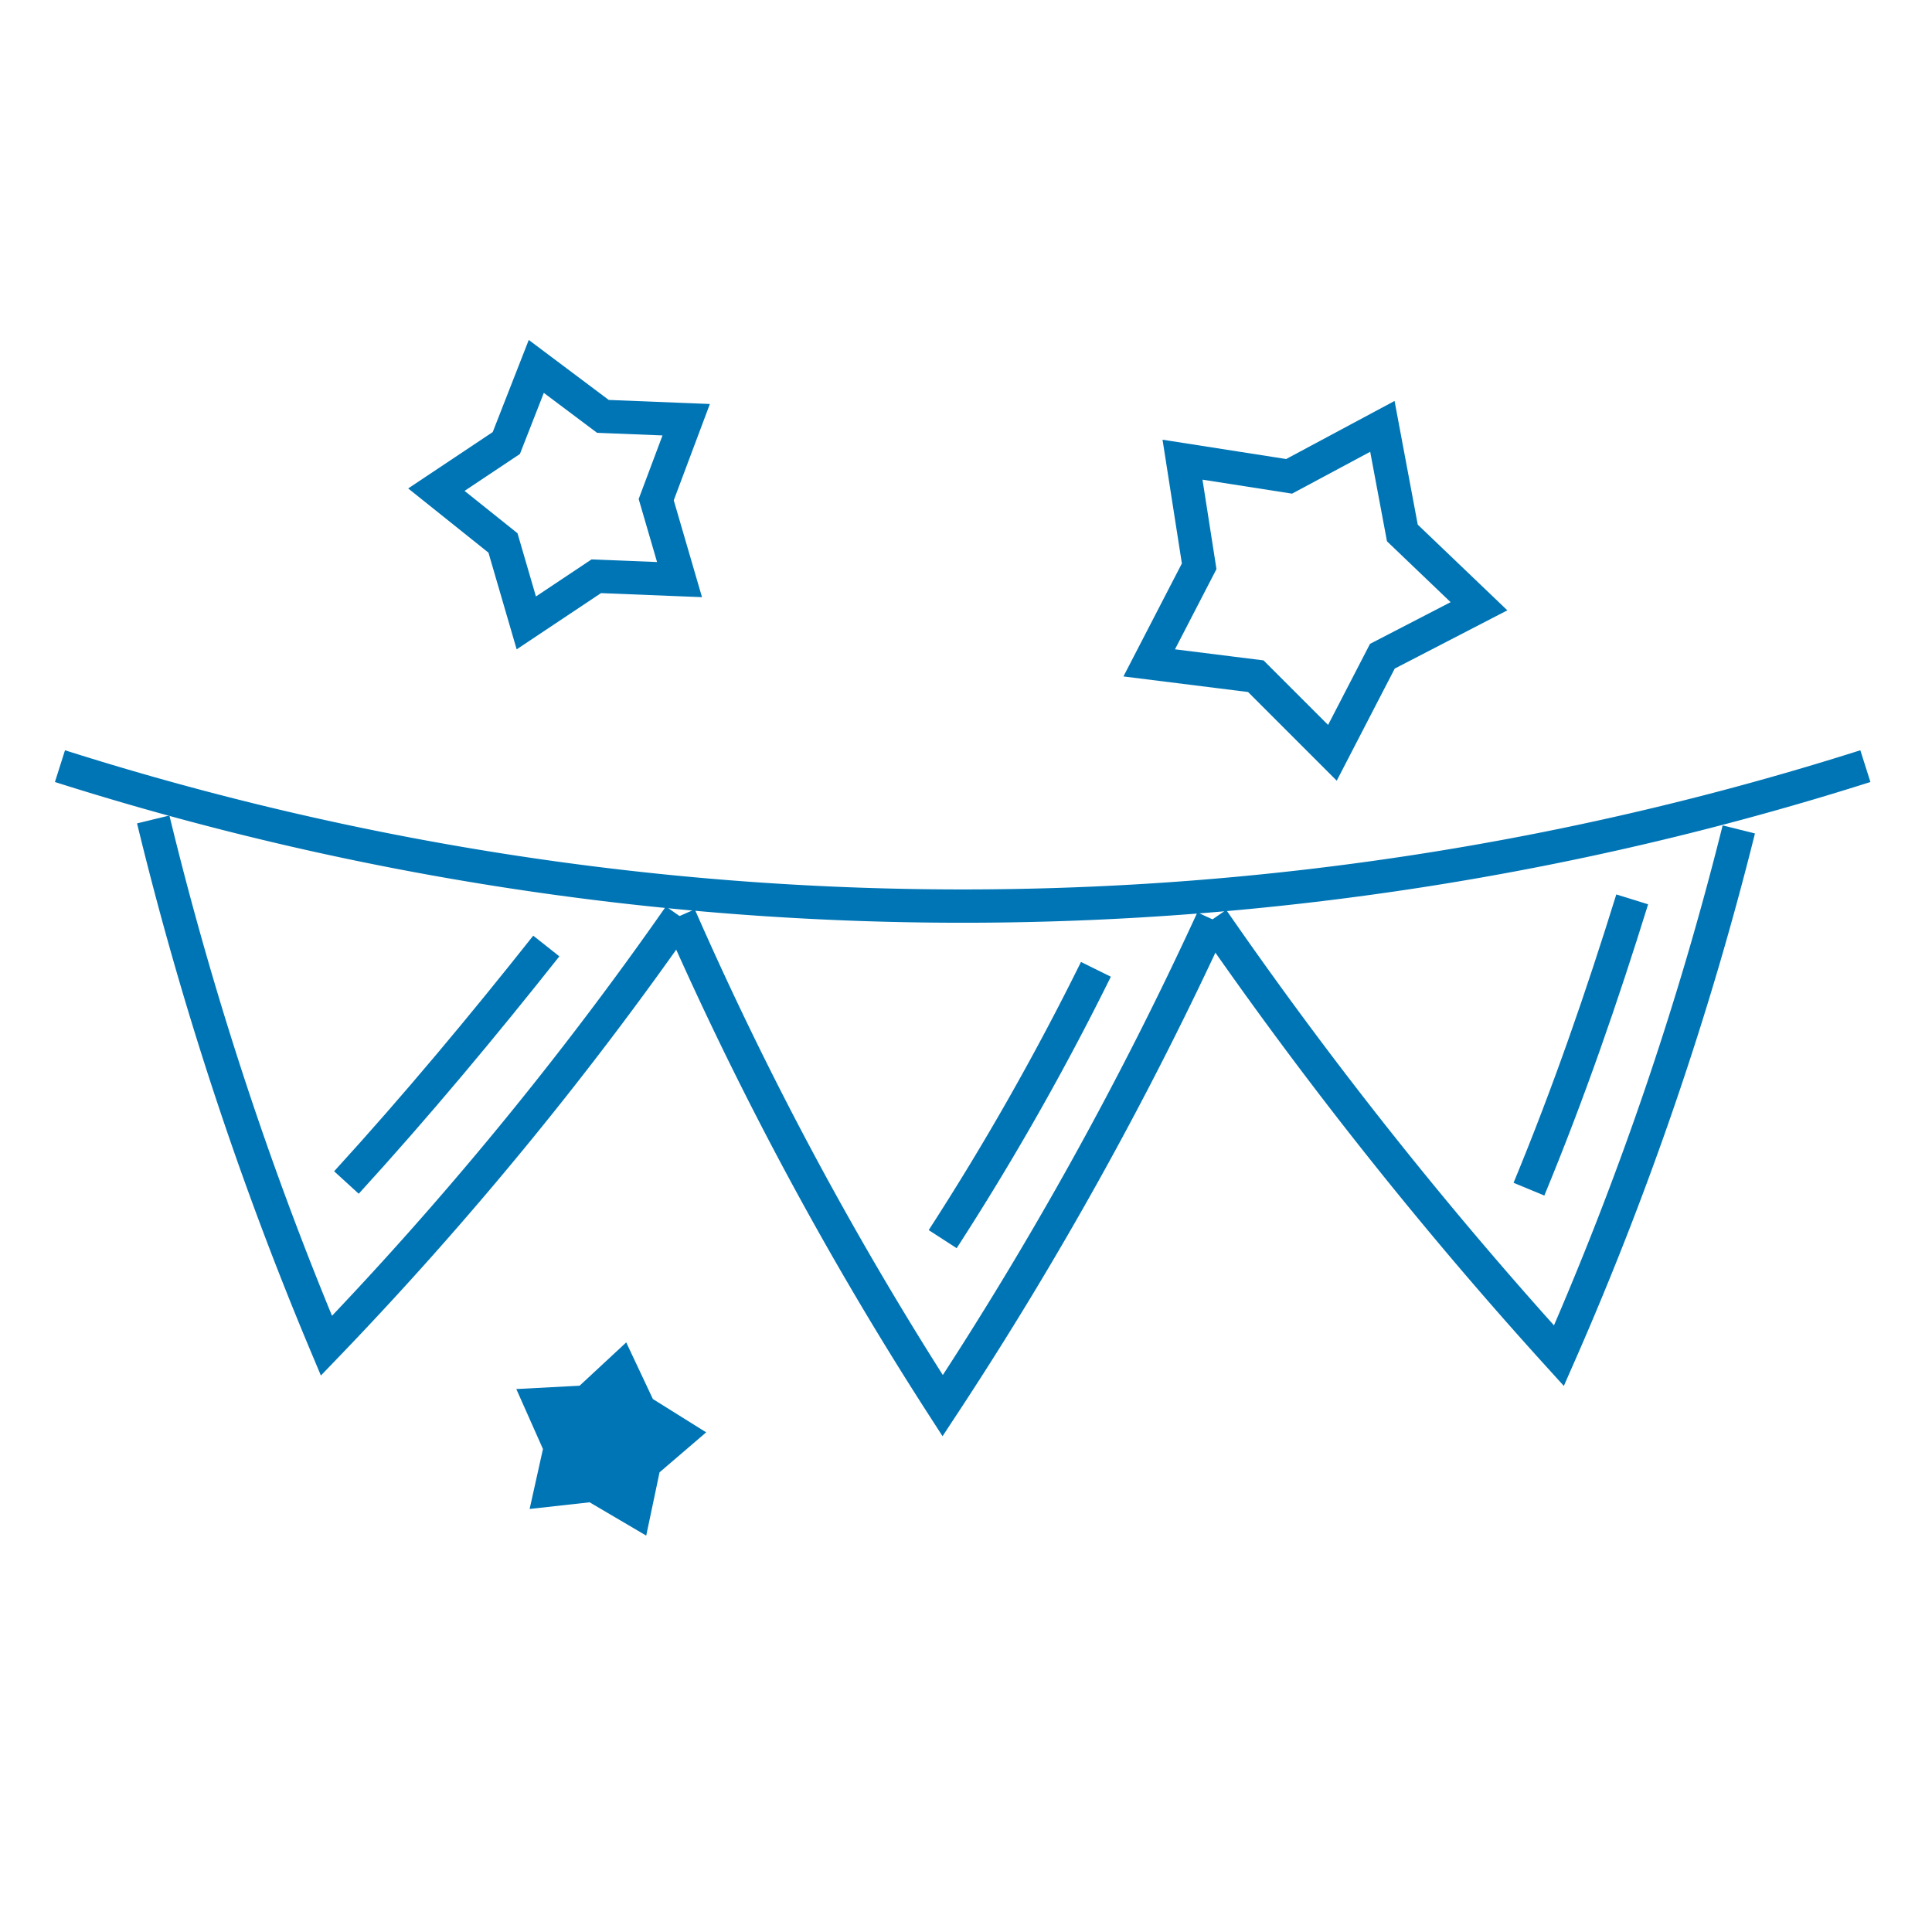 <svg xmlns="http://www.w3.org/2000/svg" viewBox="0 0 58 58"><defs><style>.cls-1,.cls-2{fill:none;}.cls-2{stroke:#0075b5;stroke-miterlimit:10;}.cls-3{fill:#0075b5;}</style></defs><g id="Слой_2" data-name="Слой 2"><g id="Слой_1-2" data-name="Слой 1"><rect class="cls-1" width="58" height="58"/><path class="cls-2" d="M1.8,23A89.5,89.5,0,0,0,56,23"/><path class="cls-2" d="M4.6,24.6A104.2,104.2,0,0,0,9.8,40.4,106.7,106.7,0,0,0,20.4,27.5"/><path class="cls-2" d="M20.4,27.5a104.8,104.8,0,0,0,7.9,14.7,110.1,110.1,0,0,0,8.1-14.6"/><path class="cls-2" d="M36.4,27.6A127,127,0,0,0,46.8,40.7a98.4,98.4,0,0,0,5.4-15.8"/><path class="cls-2" d="M10.4,35.5c2.1-2.3,4.1-4.7,6-7.1"/><path class="cls-2" d="M28.3,37.2a80.5,80.5,0,0,0,4.6-8.1"/><path class="cls-2" d="M45.9,35.7c1.2-2.9,2.2-5.8,3.1-8.7"/><polygon class="cls-2" points="16.1 11 18.1 12.5 20.6 12.6 19.7 15 20.4 17.4 17.9 17.3 15.8 18.7 15.1 16.3 13.1 14.7 15.2 13.3 16.1 11"/><polygon class="cls-2" points="41.5 12.8 42.1 16 44.4 18.2 41.5 19.7 40 22.6 37.7 20.3 34.5 19.9 36 17 35.5 13.8 38.7 14.3 41.5 12.8"/><polygon class="cls-3" points="18.8 40.3 19.6 42 21.2 43 19.8 44.2 19.4 46.1 17.7 45.1 15.9 45.3 16.3 43.5 15.5 41.7 17.4 41.6 18.8 40.3"/></g></g></svg>